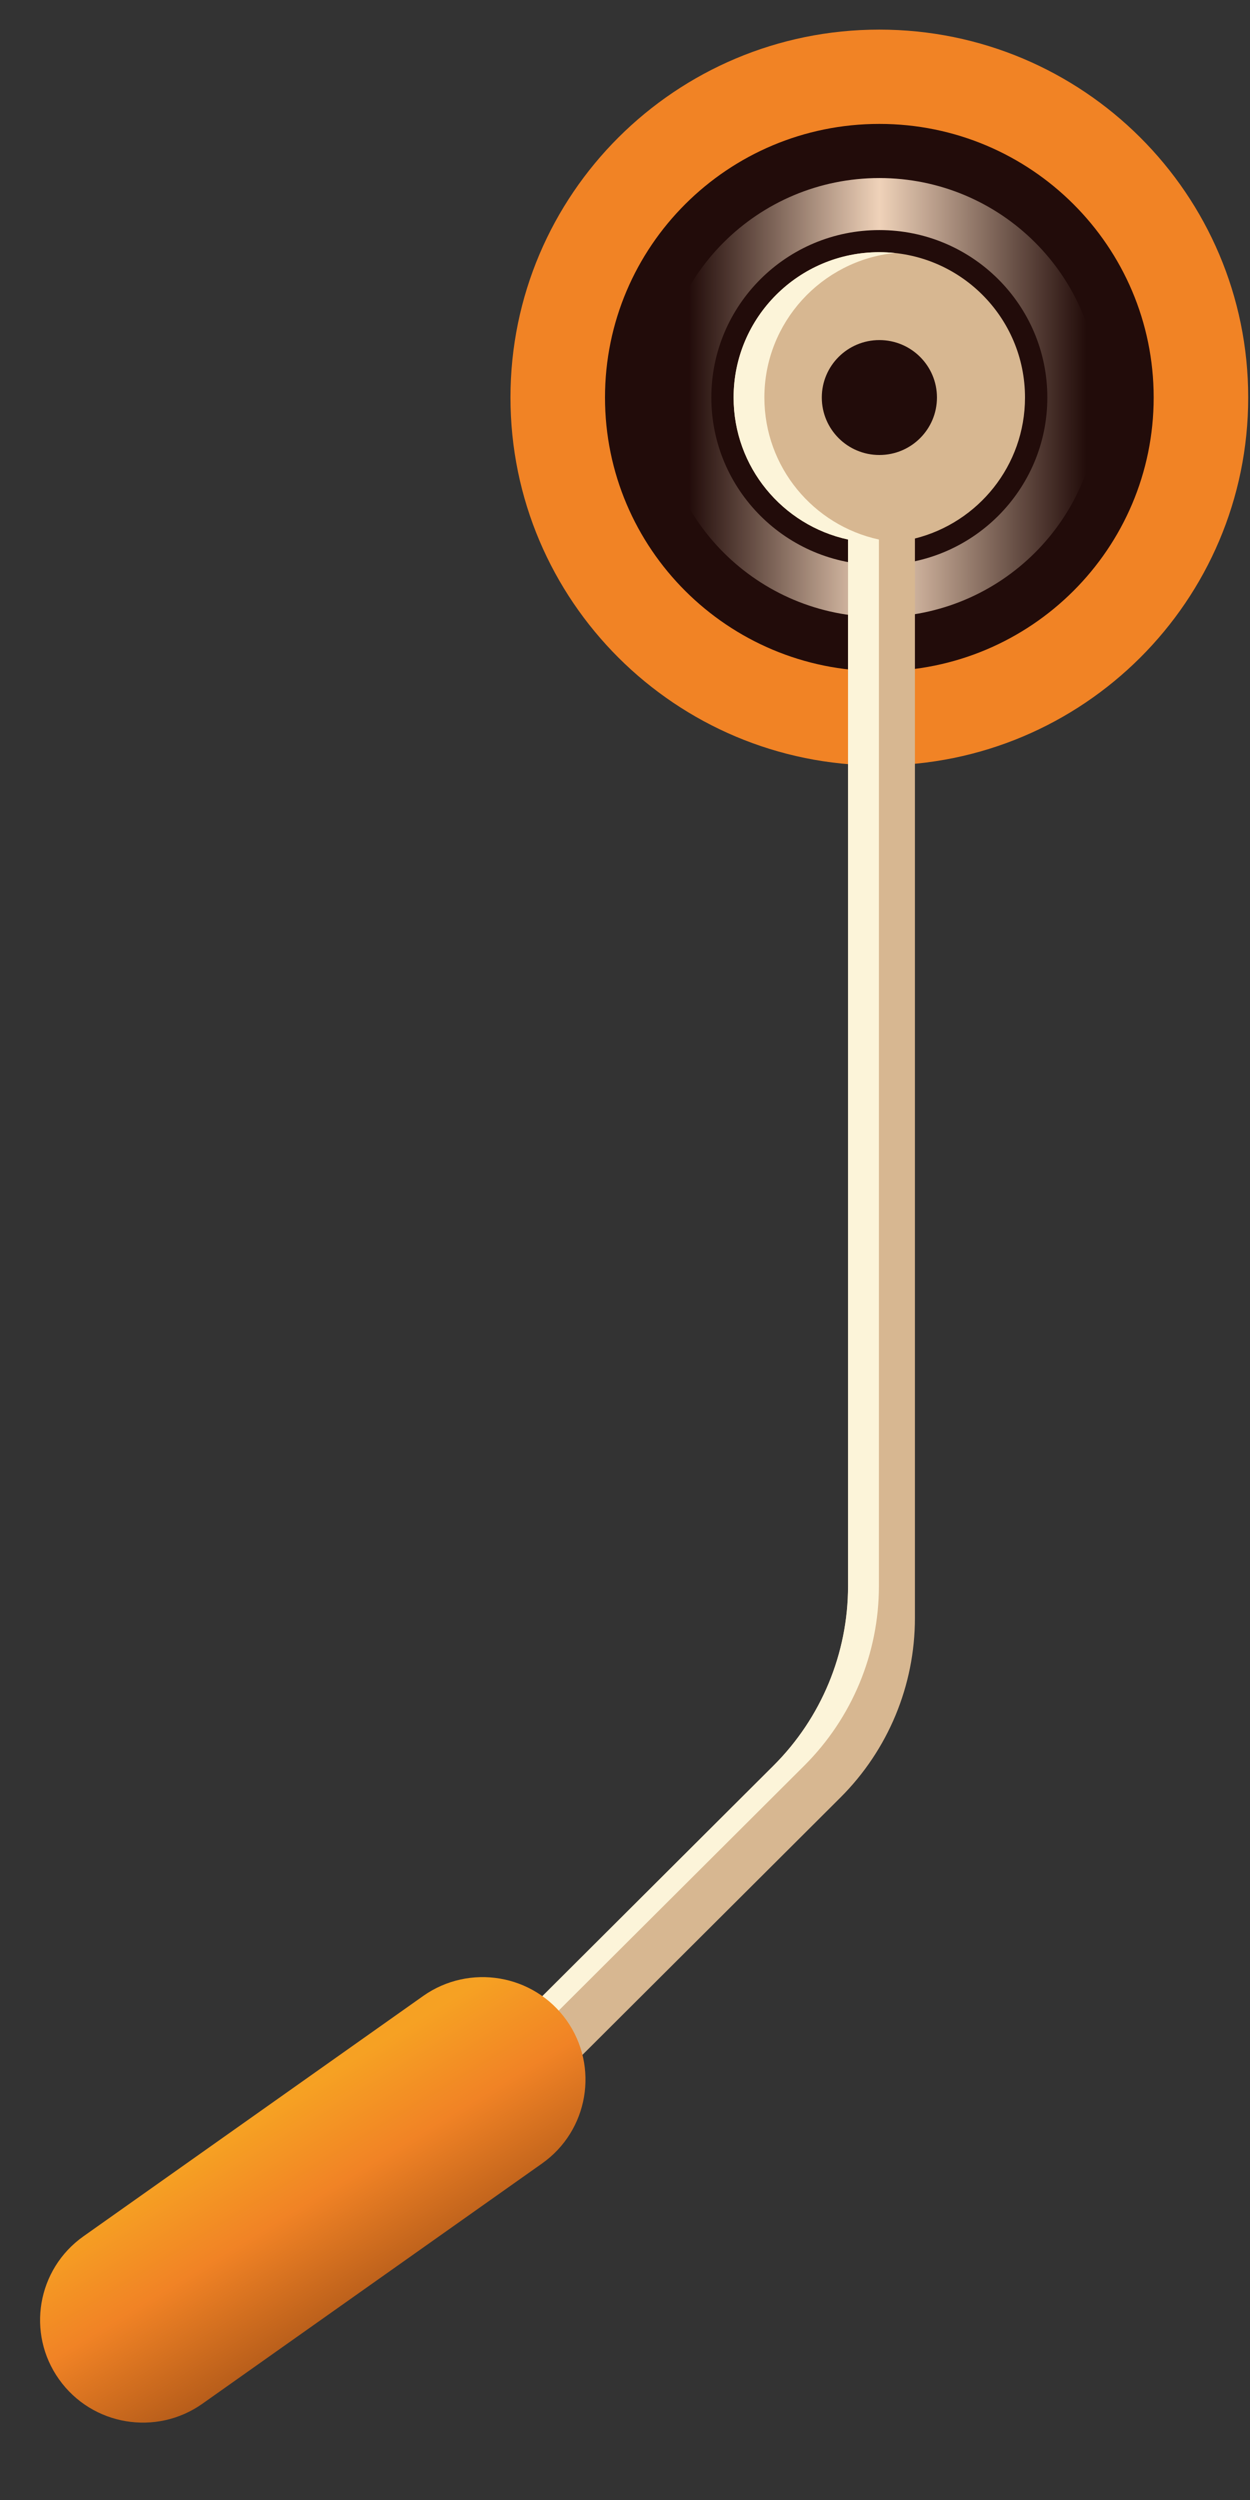 <svg width="16" height="32" viewBox="0 0 16 32" fill="none" xmlns="http://www.w3.org/2000/svg">
<rect x="0" y="0" width="16" height="32" fill="#333333" stroke="none"/>
<g clip-path="url(#clip0_6_172)">
<path d="M11.255 9.798C13.863 9.798 15.977 7.689 15.977 5.088C15.977 2.488 13.863 0.379 11.255 0.379C8.648 0.379 6.534 2.488 6.534 5.088C6.534 7.689 8.648 9.798 11.255 9.798Z" fill="#F18325"/>
<path d="M11.256 8.591C13.195 8.591 14.767 7.023 14.767 5.088C14.767 3.154 13.195 1.586 11.256 1.586C9.316 1.586 7.744 3.154 7.744 5.088C7.744 7.023 9.316 8.591 11.256 8.591Z" fill="#220C0A"/>
<path d="M11.256 7.565C12.627 7.565 13.739 6.456 13.739 5.088C13.739 3.72 12.627 2.612 11.256 2.612C9.884 2.612 8.772 3.72 8.772 5.088C8.772 6.456 9.884 7.565 11.256 7.565Z" stroke="url(#paint0_linear_6_172)" stroke-width="0.666" stroke-miterlimit="10"/>
<path d="M13.12 5.088C13.12 5.959 12.521 6.69 11.711 6.893V20.712C11.711 21.574 11.368 22.399 10.758 23.008L7.145 26.612L6.512 25.98L9.902 22.599C10.512 21.99 10.855 21.164 10.855 20.303V6.906C10.017 6.724 9.39 5.979 9.39 5.088C9.39 4.061 10.225 3.228 11.255 3.228C12.286 3.228 13.12 4.061 13.12 5.088Z" fill="#D7B791"/>
<path d="M6.906 25.98L10.296 22.599C10.906 21.99 11.25 21.164 11.25 20.303V6.906C10.411 6.724 9.784 5.979 9.784 5.088C9.784 4.128 10.515 3.336 11.452 3.238C11.388 3.232 11.322 3.228 11.255 3.228C10.225 3.228 9.39 4.061 9.39 5.088C9.39 5.979 10.017 6.724 10.855 6.906V20.303C10.855 21.164 10.512 21.99 9.902 22.599L6.512 25.98L7.145 26.612L7.342 26.415L6.906 25.98Z" fill="#FCF4D9"/>
<path d="M11.256 5.824C11.663 5.824 11.993 5.495 11.993 5.088C11.993 4.682 11.663 4.353 11.256 4.353C10.849 4.353 10.519 4.682 10.519 5.088C10.519 5.495 10.849 5.824 11.256 5.824Z" fill="#220C0A"/>
<path d="M5.416 25.549L1.068 28.625C0.475 29.045 0.335 29.865 0.756 30.456C1.177 31.048 1.999 31.187 2.592 30.767L6.939 27.692C7.532 27.272 7.672 26.452 7.252 25.86C6.831 25.269 6.009 25.13 5.416 25.549Z" fill="url(#paint1_linear_6_172)"/>
</g>
<defs>
<linearGradient id="paint0_linear_6_172" x1="8.608" y1="5.088" x2="13.903" y2="5.088" gradientUnits="userSpaceOnUse">
<stop offset="0.04" stop-color="#220C0A"/>
<stop offset="0.5" stop-color="#EFD2B9"/>
<stop offset="1" stop-color="#220C0A"/>
</linearGradient>
<linearGradient id="paint1_linear_6_172" x1="3.045" y1="26.606" x2="6.687" y2="32.547" gradientUnits="userSpaceOnUse">
<stop offset="0.08" stop-color="#F6A123"/>
<stop offset="0.26" stop-color="#F18325"/>
<stop offset="0.52" stop-color="#AB5518"/>
</linearGradient>
<clipPath id="clip0_6_172">
<rect width="15.465" height="30.632" fill="white" transform="translate(0.512 0.379)"/>
</clipPath>
</defs>
</svg>
